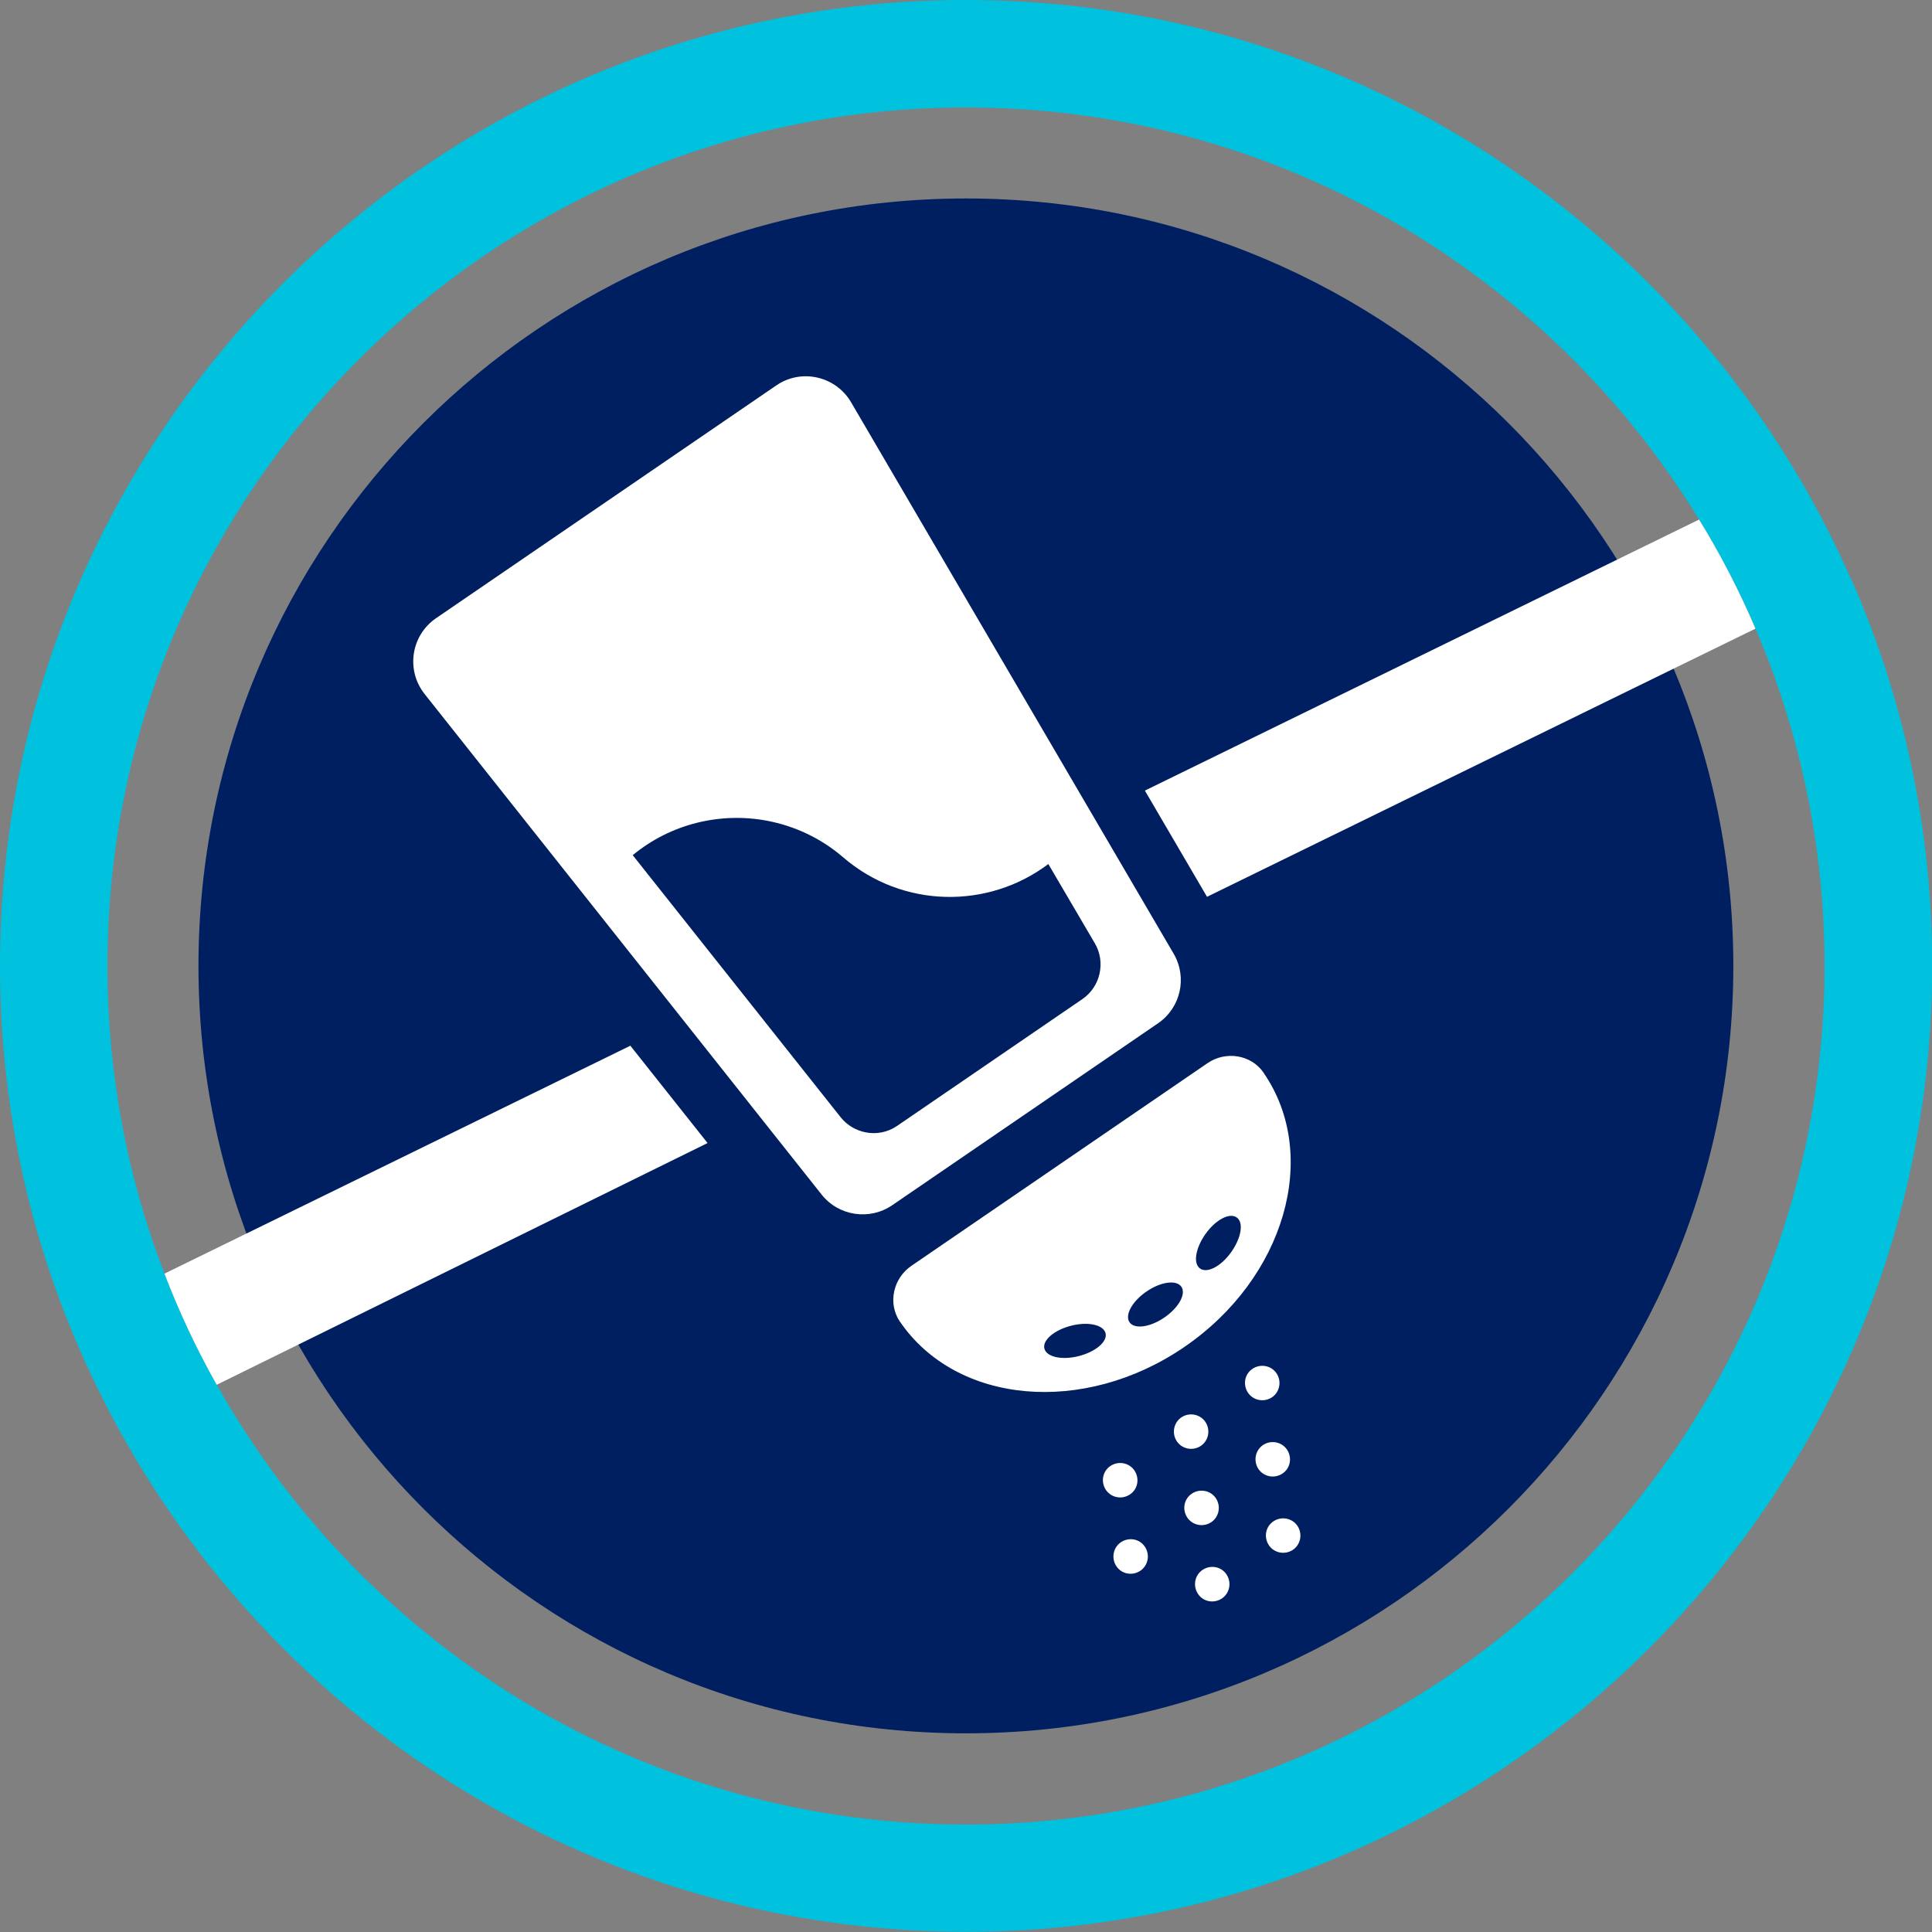 <?xml version="1.0" encoding="UTF-8"?>
<svg id="Layer_2" data-name="Layer 2" xmlns="http://www.w3.org/2000/svg" viewBox="0 0 94.23 94.23">
  <rect x="0" y="0" width="94.23" height="94.23" fill="#808080" stroke="none"/>
  <defs>
    <style>
      .cls-1 {
        fill: #00c1de;
      }

      .cls-2 {
        fill: #001f60;
      }

      .cls-3 {
        fill: #fff;
      }
    </style>
  </defs>
  <g id="Layer_1-2" data-name="Layer 1">
    <g>
      <path class="cls-2" d="M9.68,47.11c0,20.67,16.76,37.43,37.43,37.43s37.43-16.76,37.43-37.43S67.79,9.68,47.11,9.68,9.68,26.44,9.68,47.11"/>
      <path class="cls-1" d="M47.11,88.99c-15.68,0-29.37-8.66-36.54-21.46-.98-1.73-1.83-3.55-2.55-5.42-1.8-4.66-2.78-9.72-2.78-15C5.24,24.02,24.02,5.24,47.11,5.24c15.12,0,28.4,8.06,35.76,20.1,1.04,1.69,1.96,3.47,2.75,5.32h0c2.17,5.06,3.37,10.62,3.37,16.45,0,23.09-18.79,41.88-41.88,41.88M90.33,28.36c-.8-1.84-1.72-3.62-2.74-5.33C79.36,9.25,64.3,0,47.11,0,21.13,0,0,21.13,0,47.11c0,6.11,1.17,11.95,3.3,17.31.74,1.86,1.6,3.67,2.56,5.41,8.03,14.53,23.52,24.39,41.26,24.39,25.98,0,47.12-21.14,47.12-47.12,0-6.66-1.39-13.01-3.9-18.75"/>
      <path class="cls-3" d="M51.13,42.14l2.27,3.87c.54.92.27,2.12-.61,2.72l-9.03,6.18c-.46.32-1.02.42-1.53.32-.47-.09-.91-.34-1.23-.74l-10.14-12.78c1.85-1.53,4.27-2.11,6.55-1.68,1.33.25,2.62.84,3.72,1.79,2.9,2.49,7.06,2.53,9.99.33M37.86,18.8l-16.59,11.35c-1.23.84-1.48,2.54-.56,3.7l19.36,24.41c.83,1.05,2.34,1.28,3.45.52l12.96-8.87c1.11-.76,1.44-2.24.76-3.4l-15.73-26.89c-.75-1.28-2.43-1.66-3.65-.82"/>
      <path class="cls-3" d="M58.79,69.35c-.26-.38-.78-.48-1.17-.22-.38.26-.48.78-.22,1.17.26.38.78.48,1.17.22.38-.26.48-.78.22-1.17"/>
      <path class="cls-3" d="M60.87,67.93c.26.38.78.48,1.17.22.38-.26.48-.78.22-1.17-.26-.38-.78-.48-1.17-.22s-.48.78-.22,1.17"/>
      <path class="cls-3" d="M55.33,71.72c-.26-.38-.78-.48-1.17-.22s-.48.78-.22,1.17c.26.38.78.48,1.17.22s.48-.78.22-1.17"/>
      <path class="cls-3" d="M59.3,73.07c-.26-.38-.78-.48-1.17-.22s-.48.78-.22,1.17c.26.38.78.48,1.17.22.38-.26.48-.78.22-1.17"/>
      <path class="cls-3" d="M61.38,71.65c.26.38.78.48,1.17.22s.48-.78.22-1.17c-.26-.38-.78-.48-1.17-.22-.38.26-.48.78-.22,1.17"/>
      <path class="cls-3" d="M54.67,75.22c-.38.26-.48.78-.22,1.17s.78.48,1.17.22c.38-.26.48-.78.22-1.17s-.78-.48-1.17-.22"/>
      <path class="cls-3" d="M58.65,76.57c-.38.26-.48.78-.22,1.17s.78.48,1.17.22c.38-.26.48-.78.22-1.17s-.78-.48-1.17-.22"/>
      <path class="cls-3" d="M61.89,75.37c.26.38.78.48,1.17.22.38-.26.48-.78.22-1.17-.26-.38-.78-.48-1.17-.22s-.48.78-.22,1.17"/>
      <path class="cls-3" d="M52.24,64.66c.82-.21,1.57-.05,1.68.36.11.41-.48.91-1.3,1.12-.82.21-1.57.05-1.68-.36-.11-.41.48-.91,1.3-1.12M55.92,62.99c.7-.48,1.46-.58,1.7-.23.24.35-.13,1.02-.83,1.5-.7.48-1.46.58-1.7.23-.24-.35.13-1.02.83-1.5M58.8,60.18c.49-.69,1.17-1.05,1.52-.8.35.25.22,1-.27,1.69-.49.69-1.17,1.05-1.52.8-.35-.25-.22-1,.27-1.69M43.89,64.45s0,.01.01.02c2.76,4.03,8.96,4.58,13.86,1.23,4.9-3.35,6.64-9.34,3.88-13.36,0,0,0-.01-.01-.02-.61-.89-1.85-1.07-2.73-.47l-14.45,9.89c-.89.61-1.16,1.83-.56,2.72"/>
      <path class="cls-3" d="M30.75,51l-22.73,11.12c.72,1.87,1.57,3.69,2.55,5.42l23.94-11.79-3.76-4.74Z"/>
      <path class="cls-3" d="M82.87,25.34l-27.03,13.22,3.03,5.18,26.75-13.08h0c-.79-1.85-1.71-3.63-2.75-5.32"/>
    </g>
  </g>
</svg>